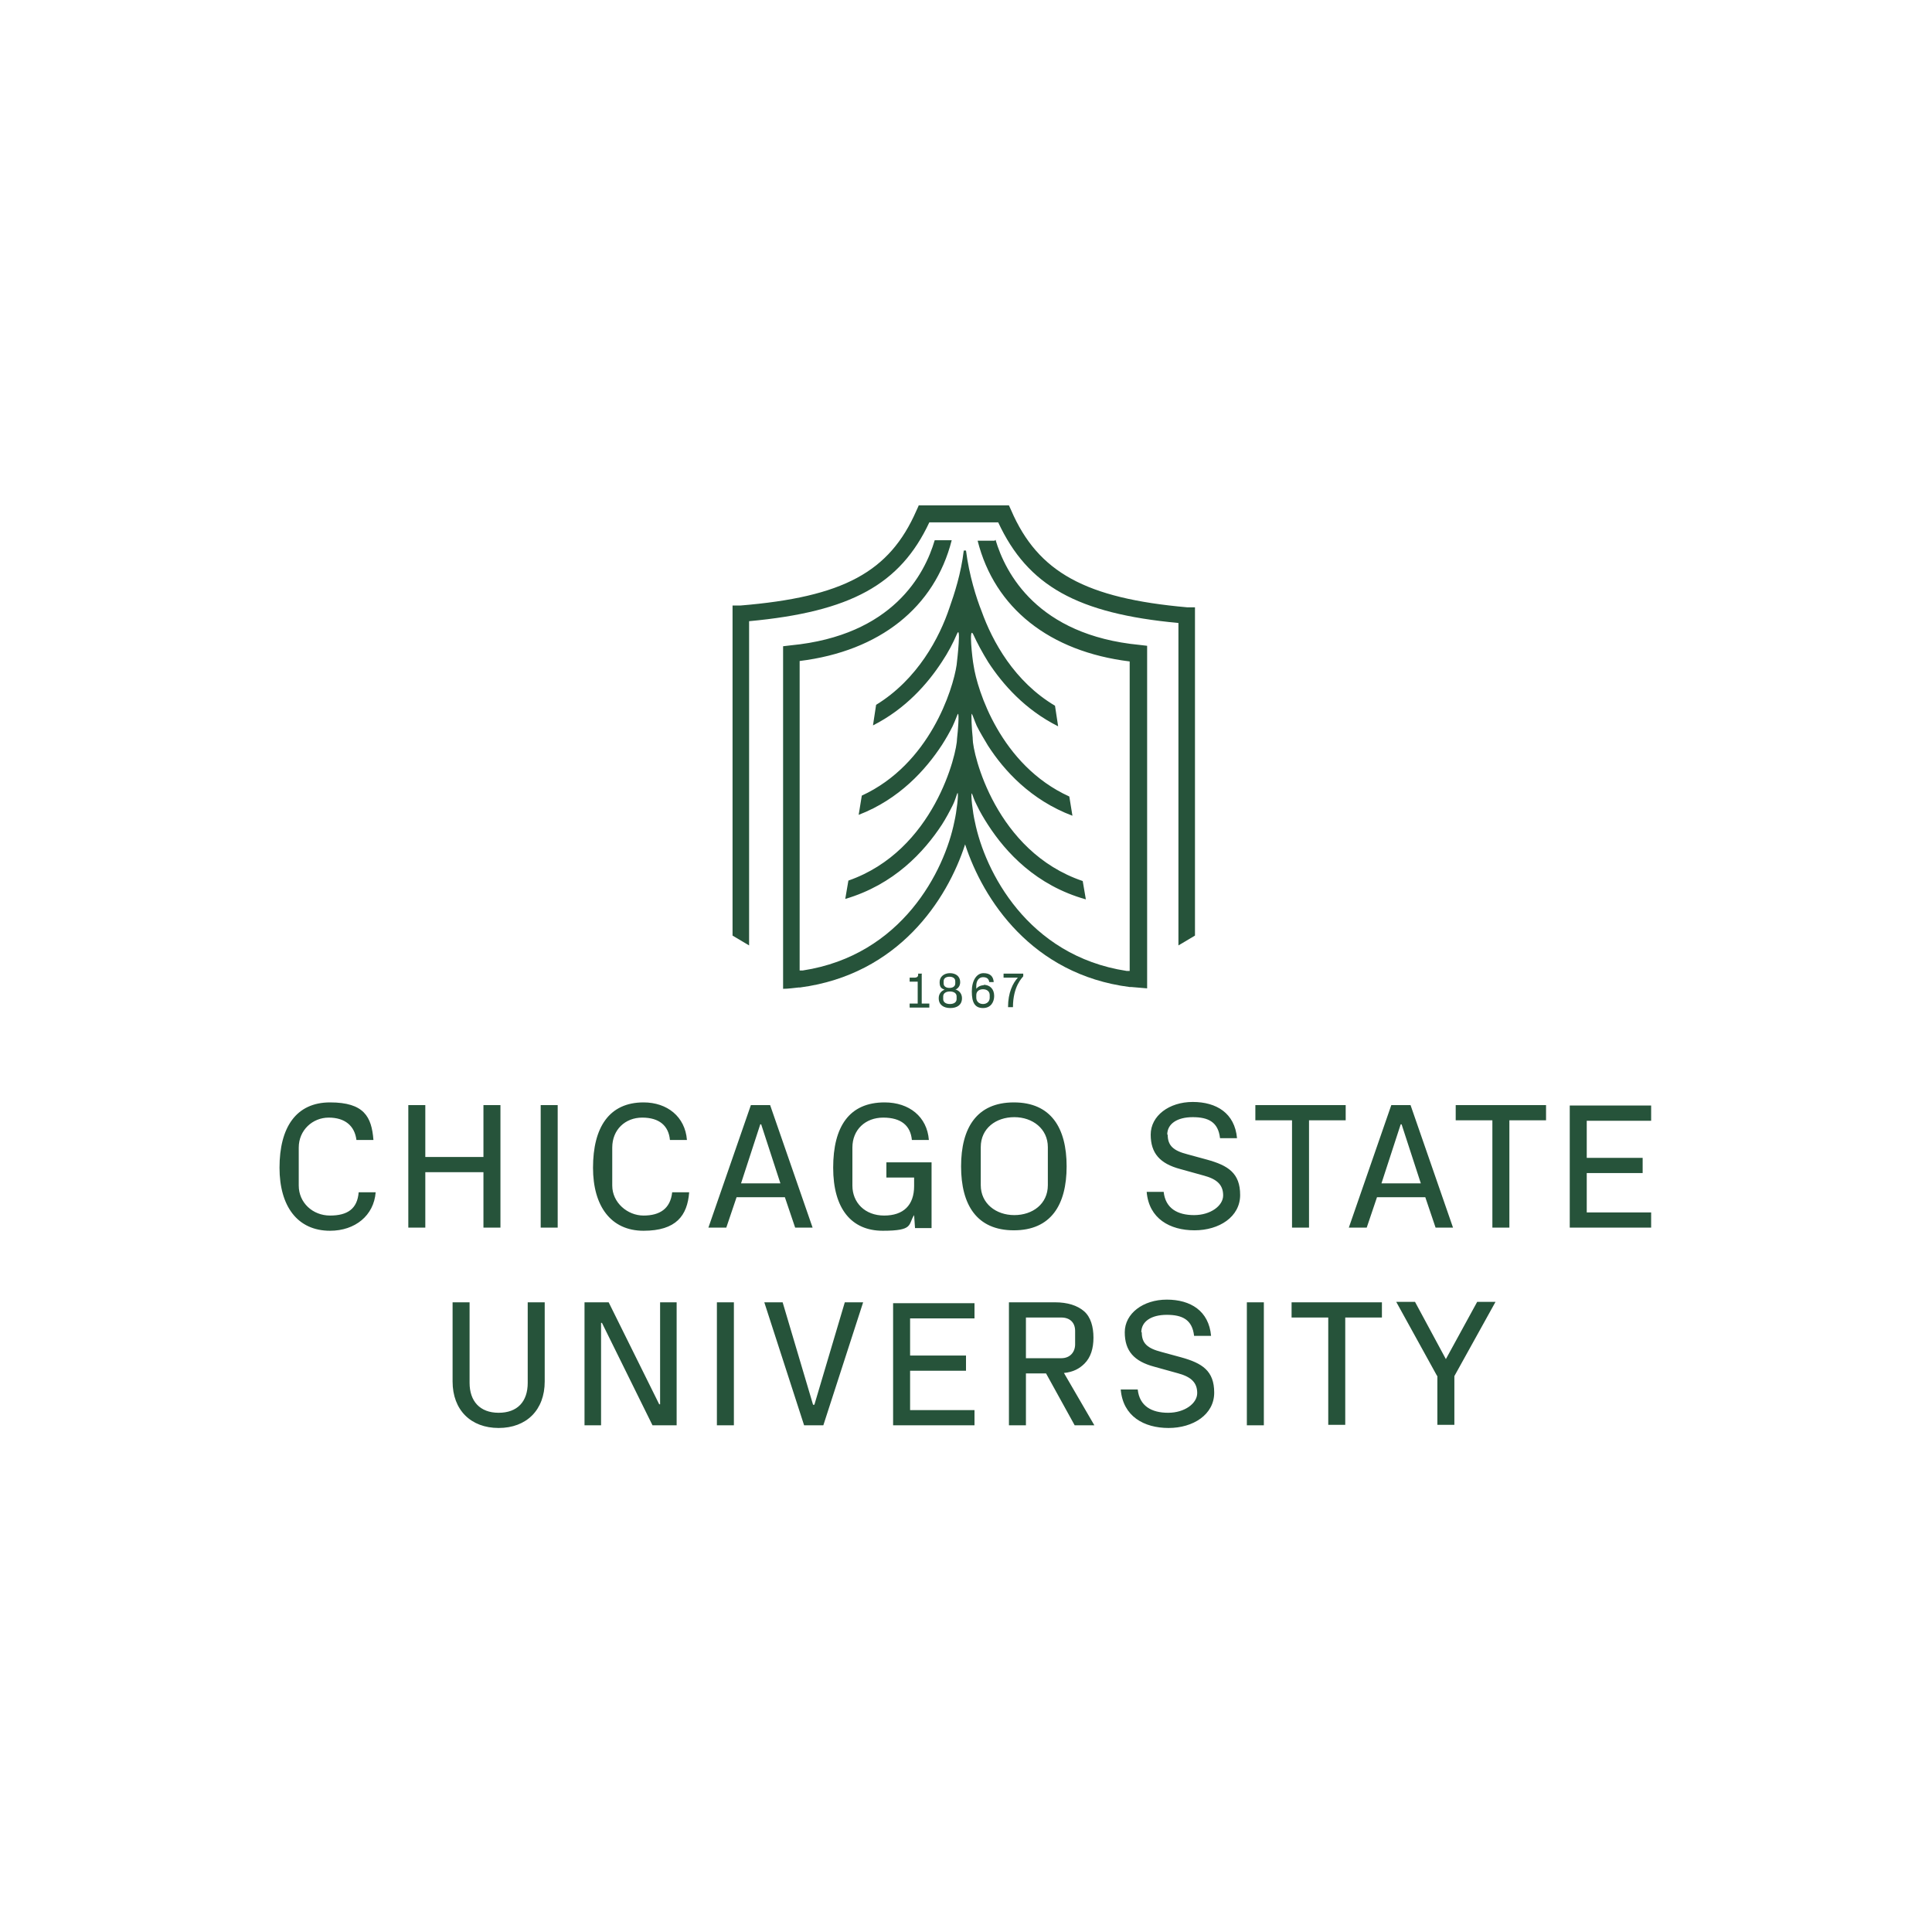 <?xml version="1.0" encoding="UTF-8"?>
<svg id="Layer_1" data-name="Layer 1" xmlns="http://www.w3.org/2000/svg" version="1.1" viewBox="0 0 432 432">
  <defs>
    <style>
      .cls-1 {
        fill: none;
      }

      .cls-1, .cls-2 {
        stroke-width: 0px;
      }

      .cls-2 {
        fill: #26533a;
      }
    </style>
  </defs>
  <path class="cls-2" d="M62.5,261.1c0-9,3.7-14.6,11.3-14.6s9.3,3.2,9.7,8.4h-3.8c-.4-3.2-2.6-5-6.2-5s-6.7,2.8-6.7,6.7v8.5c0,3.8,3.1,6.7,7,6.7s6.1-1.5,6.4-5.2h3.8c-.4,5.2-4.6,8.6-10.2,8.6-7.3,0-11.3-5.5-11.3-14.1M108.1,274.5h3.8v-27.4h-3.8v11.6h-13v-11.6h-3.8v27.4h3.8v-12.4h13v12.4ZM120.9,274.5h3.8v-27.4h-3.8v27.4ZM132.6,261.1c0,8.6,4,14.1,11.3,14.1s9.8-3.4,10.2-8.6h-3.8c-.4,3.7-2.8,5.2-6.4,5.2s-7-2.9-7-6.7v-8.5c0-4,2.9-6.7,6.7-6.7s5.9,1.8,6.2,5h3.8c-.4-5.2-4.4-8.4-9.7-8.4-7.7,0-11.3,5.6-11.3,14.6M177.7,274.5h4l-9.5-27.4h-4.3l-9.5,27.4h4l2.3-6.8h10.8l2.3,6.8ZM170,251.4h.2l4.3,13.2h-8.8l4.3-13.2ZM197.8,246.5c-7.9,0-11.5,5.4-11.5,14.6s4.1,14.1,11.1,14.1,5.6-1.4,7-3.5l.2,2.9h3.7v-14.7h-10.1v3.4h6.2v1.9c0,4.3-2.4,6.6-6.7,6.6s-7.1-2.9-7.1-6.7v-8.5c0-4,2.9-6.7,6.9-6.7s6.1,1.8,6.4,5h3.8c-.4-5.2-4.4-8.4-9.9-8.4M226.7,275.1c8.3,0,11.8-5.7,11.8-14.3s-3.5-14.3-11.8-14.3-11.8,5.7-11.8,14.3,3.5,14.3,11.8,14.3M234.3,265c0,4.2-3.4,6.7-7.5,6.7s-7.5-2.6-7.5-6.7v-8.5c0-4.2,3.4-6.7,7.5-6.7s7.5,2.6,7.5,6.7v8.5M261,253.7c0-2.4,2.2-3.9,5.7-3.9s5.7,1.1,6.1,4.7h3.8c-.5-5.6-4.6-8.1-9.9-8.1s-9.4,3.1-9.4,7.3,2.1,6.5,6.6,7.7l5.4,1.5c2.9.8,4.2,2.1,4.2,4.4s-2.8,4.4-6.5,4.4-6.4-1.5-6.8-5.2h-3.8c.5,6,5.2,8.6,10.7,8.6s10.2-3,10.2-7.9-2.7-6.6-7.4-7.9l-4.4-1.2c-3.1-.8-4.4-1.9-4.4-4.4M280.7,250.5h8.2v24h3.8v-24h8.2v-3.4h-20.2v3.4h0ZM320.9,274.5h4l-9.5-27.4h-4.3l-9.5,27.4h4l2.3-6.8h10.8l2.3,6.8ZM313.2,251.4h.2l4.3,13.2h-8.8l4.3-13.2ZM325.5,250.5h8.2v24h3.8v-24h8.2v-3.4h-20.2v3.4h0ZM351,274.5h18.2v-3.4h-14.4v-8.8h12.5v-3.4h-12.5v-8.3h14.4v-3.4h-18.2v27.4ZM118,309.2c0,4.2-2.3,6.7-6.5,6.7s-6.5-2.6-6.5-6.7v-18h-3.8v17.7c0,6.4,4.1,10.4,10.3,10.4s10.3-4,10.3-10.4v-17.7h-3.8v18ZM147.4,314l-11.3-22.8h-5.4v27.5h3.7v-22.9h.2l11.3,22.9h5.4v-27.5h-3.7v22.8h-.2ZM160.3,318.7h3.8v-27.5h-3.8v27.5ZM181.8,314.1l-6.8-22.9h-4.1l8.9,27.5h4.3l8.9-27.5h-4.1l-6.8,22.9h-.2ZM199.7,318.7h18.2v-3.4h-14.4v-8.8h12.5v-3.4h-12.5v-8.3h14.4v-3.4h-18.2v27.5ZM233.9,307.1l6.4,11.6h4.4l-6.8-11.7c2.1-.2,3.5-1,4.6-2.1,1.4-1.4,2-3.4,2-5.8s-.6-4.6-2.1-5.9c-1.5-1.3-3.7-2-6.5-2h-10.3v27.5h3.8v-11.6h4.5ZM229.4,303.8v-9.2h7.9c1.9,0,3.1,1.1,3.1,3v3c0,1.7-1.1,3.1-3.1,3.1h-7.9ZM255.2,297.9c0-2.4,2.2-3.9,5.7-3.9s5.7,1.1,6.1,4.7h3.8c-.5-5.6-4.6-8.1-9.9-8.1s-9.4,3.1-9.4,7.3,2.1,6.5,6.6,7.7l5.4,1.5c2.9.8,4.2,2.1,4.2,4.4s-2.8,4.4-6.5,4.4-6.4-1.5-6.8-5.2h-3.8c.5,6,5.2,8.6,10.7,8.6s10.2-3,10.2-7.9-2.7-6.6-7.4-7.9l-4.4-1.2c-3.1-.8-4.4-1.9-4.4-4.4M278.8,318.7h3.8v-27.5h-3.8v27.5ZM288.8,294.6h8.2v24h3.8v-24h8.2v-3.4h-20.2v3.4h0ZM321.4,307.7v10.9h3.8v-10.9l9.2-16.6h-4.1l-7,12.8-6.9-12.8h-4.2l9.1,16.5Z"/>
  <g>
    <path class="cls-2" d="M222.4,120.9h-3.8c3.8,15.1,16.1,24.8,34,27v59.3h0v9.9c-.1,0-.2,0-.3,0h-.4c0,0,0,0,0,0-22.2-3.4-31.7-22.4-33.9-33.3h0c-.5-2.1-1-6.4-.7-6.4.2.3.4,1.3,1.1,2.6.7,1.5,1.6,3,2.5,4.4,4,6.2,10.8,13.6,21.9,16.7l-.7-4.1c-19.5-6.6-24.6-28.5-24.6-31.8h0s0,0,0,0v-.2c-.2-1.8-.4-5.4-.2-5.4.2.3.5,1.3,1.1,2.7.7,1.4,1.6,2.9,2.5,4.4,3.6,5.6,9.6,12.2,18.9,15.7l-.7-4.3c-15.4-7-20.6-23.9-21.4-29.3h0c-.3-1.5-1.1-8.9-.1-7h0c.9,2,2.1,4.2,3.4,6.3,3.2,4.9,8.2,10.6,15.6,14.3l-.7-4.6c-9.1-5.4-14-14.4-16.4-21.1-1.2-3-2.8-8.1-3.5-13.6h-.5c-.6,5.1-2.1,9.7-3.2,12.8-2.2,6.6-7.1,16-16.4,21.7l-.7,4.6c7.3-3.7,12.2-9.3,15.4-14.2,1.4-2.1,2.5-4.2,3.4-6.3.9-2,.1,5.4-.1,7h0c-.8,5.4-6,22.2-21.2,29.2l-.7,4.3c9.1-3.5,15-10.1,18.6-15.6.9-1.4,1.7-2.8,2.4-4.2.7-1.5,1-2.5,1.2-2.8.3,0,0,3.8-.2,5.5h0c0,0,0,0,0,0,0,3.3-5.1,25.1-24.3,31.8l-.7,4.1c10.9-3.2,17.6-10.5,21.6-16.6.9-1.4,1.7-2.9,2.4-4.3.7-1.4.9-2.5,1.1-2.8.3,0-.2,4.3-.7,6.4h0c-2.2,11-11.7,29.9-33.9,33.3h0s-.4,0-.4,0c-.1,0-.2,0-.3,0v-9.9h0v-59.3c17.9-2.2,30.2-12,34-27h-3.8c-2.2,7.5-9.3,21.3-32.2,23.5l-1.7.2v76.6c1.2,0,2.4-.2,3.5-.3h.3c22-2.9,32.9-19.6,36.9-32,4,12.3,14.9,29.1,36.8,31.9h.2s.2,0,.2,0c1.1.1,2.3.2,3.5.3v-76.6l-1.7-.2c-22.9-2.2-30-16.1-32.2-23.5"/>
    <path class="cls-2" d="M205.4,113.1l-.5,1.1c-6,13.7-16.3,19.3-39.4,21.2h-1.7v73.8l3.7,2.2v-72.5c22.7-2.1,33.8-8.2,40.3-22.1h15.4c6.6,14.2,17.7,20.4,40.3,22.5v72.1l3.7-2.2v-73.4h-1.7c-22.7-2-33.4-7.8-39.4-21.7l-.5-1.1h-20.2Z"/>
    <path class="cls-2" d="M206.2,217.7h-.9v.3c0,.5-.5.6-.7.6h0s-1.2,0-1.2,0v.9h1.8v4.9h-1.8v.9h4.4v-.9h-1.7v-6.6h0Z"/>
    <path class="cls-2" d="M213.6,221.3c.7-.3,1.1-.9,1.1-1.7,0-1.3-1-2-2.3-2s-2.3.8-2.3,2,.4,1.4,1.1,1.7c-.8.3-1.3,1-1.3,1.9,0,1.5,1.1,2.2,2.6,2.2s2.6-.7,2.6-2.2c0-.9-.5-1.6-1.3-1.9M211,219.9v-.5c0-.7.6-1,1.3-1s1.3.3,1.3,1v.5c0,.7-.6,1-1.3,1s-1.3-.3-1.3-1M213.9,223.4c0,.7-.6,1.1-1.5,1.1s-1.5-.4-1.5-1.1v-.6c0-.7.6-1.1,1.5-1.1s1.5.4,1.5,1.1v.6Z"/>
    <path class="cls-2" d="M220,220.3c-.7,0-1.3.3-1.7.8v-.7c0-1.1.6-1.9,1.5-1.9s1.3.4,1.4,1.1h1c-.1-1.3-.8-2-2.3-2s-2.6,1.6-2.6,4.1.7,3.7,2.5,3.7,2.5-1.4,2.5-2.7c0-1.5-.9-2.5-2.4-2.5M221.3,223.1c0,.8-.6,1.4-1.5,1.4s-1.5-.6-1.5-1.4v-.6c0-.8.6-1.3,1.5-1.3s1.5.5,1.5,1.3v.6h0Z"/>
    <path class="cls-2" d="M224.4,217.7v.9h3.2c-1.1,1.2-2.2,3.3-2.2,6.6h1.1c0-4.7,2.1-6.6,2.3-6.9v-.6h-4.5Z"/>
  </g>
  <g>
    <path class="cls-1" d="M0,262.7c0-9,3.7-14.6,11.4-14.6s9.4,3.2,9.7,8.4h-3.8c-.4-3.2-2.6-5.1-6.2-5.1s-6.8,2.8-6.8,6.8v8.5c0,3.8,3.2,6.8,7,6.8s6.1-1.5,6.4-5.3h3.8c-.4,5.2-4.6,8.6-10.3,8.6-7.3,0-11.3-5.6-11.3-14.1"/>
    <polygon class="cls-1" points="45.7 276.2 49.6 276.2 49.6 248.6 45.7 248.6 45.7 260.3 32.7 260.3 32.7 248.6 28.9 248.6 28.9 276.2 32.7 276.2 32.7 263.7 45.7 263.7 45.7 276.2"/>
    <rect class="cls-1" x="58.7" y="248.6" width="3.8" height="27.6"/>
  </g>
  <g>
    <path class="cls-1" d="M369.5,262.7c0-9,3.7-14.6,11.4-14.6s9.4,3.2,9.7,8.4h-3.8c-.4-3.2-2.6-5.1-6.2-5.1s-6.8,2.8-6.8,6.8v8.5c0,3.8,3.2,6.8,7,6.8s6.1-1.5,6.4-5.3h3.8c-.4,5.2-4.6,8.6-10.3,8.6-7.3,0-11.3-5.6-11.3-14.1"/>
    <polygon class="cls-1" points="415.2 276.2 419.1 276.2 419.1 248.6 415.2 248.6 415.2 260.3 402.2 260.3 402.2 248.6 398.4 248.6 398.4 276.2 402.2 276.2 402.2 263.7 415.2 263.7 415.2 276.2"/>
    <rect class="cls-1" x="428.2" y="248.6" width="3.8" height="27.6"/>
  </g>
  <g>
    <path class="cls-1" d="M215.2,50.6c9,0,14.6,3.7,14.6,11.4s-3.2,9.4-8.4,9.7v-3.8c3.2-.4,5.1-2.6,5.1-6.2s-2.8-6.8-6.8-6.8h-8.5c-3.8,0-6.8,3.2-6.8,7s1.5,6.1,5.3,6.4v3.8c-5.2-.4-8.6-4.6-8.6-10.3,0-7.3,5.6-11.3,14.1-11.3"/>
    <polygon class="cls-1" points="201.7 96.3 201.7 100.2 229.2 100.2 229.2 96.3 217.6 96.3 217.6 83.3 229.2 83.3 229.2 79.5 201.7 79.5 201.7 83.3 214.1 83.3 214.1 96.3 201.7 96.3"/>
    <rect class="cls-1" x="201.7" y="109.2" width="27.6" height="3.8"/>
  </g>
  <g>
    <path class="cls-1" d="M205.5,318.9c9,0,14.6,3.7,14.6,11.4s-3.2,9.4-8.4,9.7v-3.8c3.2-.4,5.1-2.6,5.1-6.2s-2.8-6.8-6.8-6.8h-8.5c-3.8,0-6.8,3.2-6.8,7s1.5,6.1,5.3,6.4v3.8c-5.2-.4-8.6-4.6-8.6-10.3,0-7.3,5.6-11.3,14.1-11.3"/>
    <polygon class="cls-1" points="191.9 364.7 191.9 368.5 219.5 368.5 219.5 364.7 207.8 364.7 207.8 351.7 219.5 351.7 219.5 347.8 191.9 347.8 191.9 351.7 204.4 351.7 204.4 364.7 191.9 364.7"/>
    <rect class="cls-1" x="191.9" y="377.6" width="27.6" height="3.8"/>
  </g>
</svg>